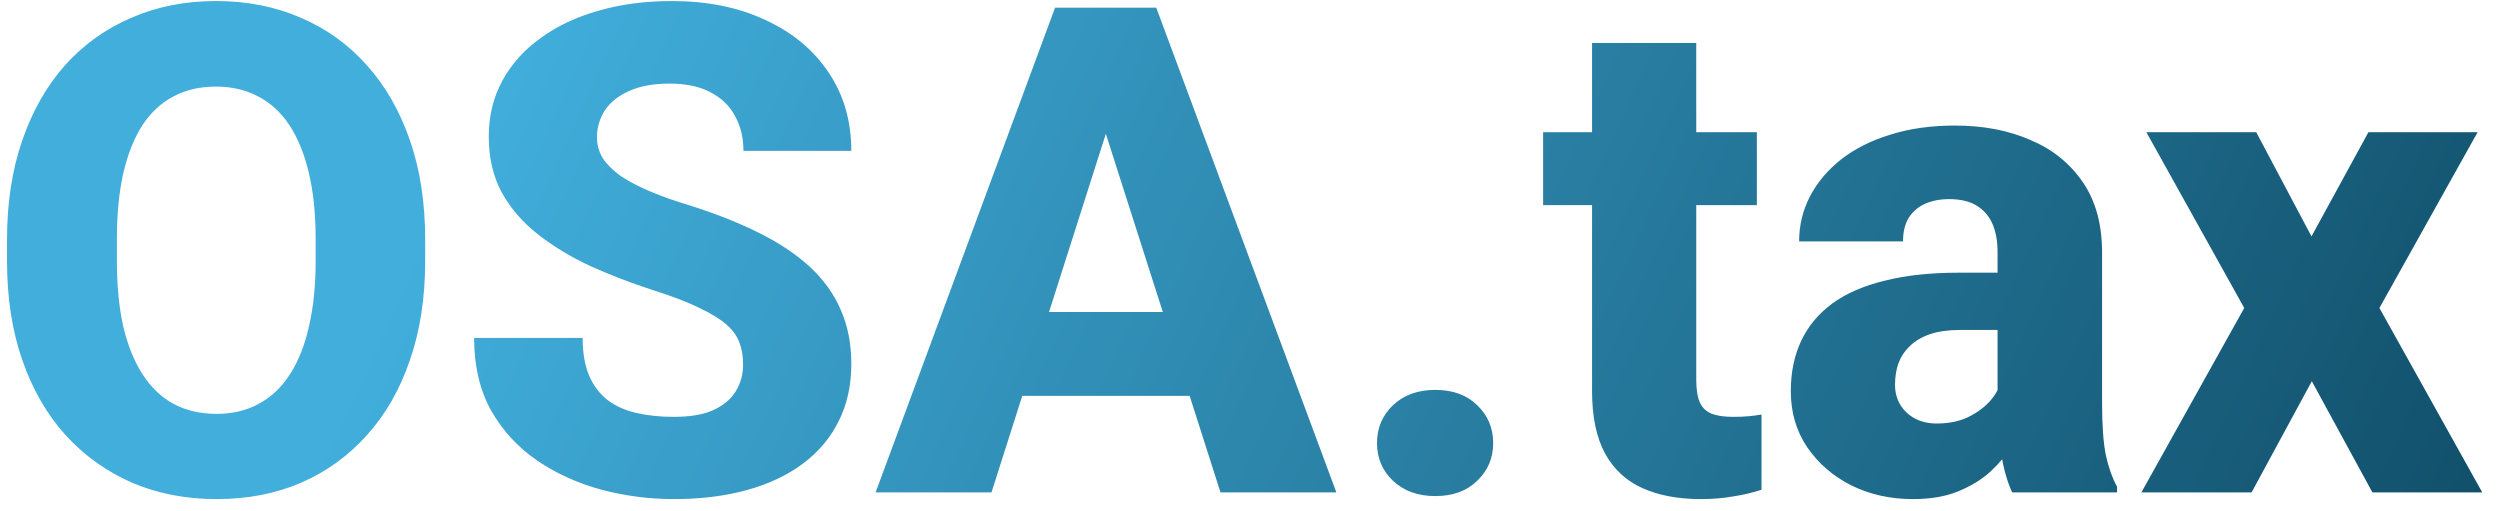 <?xml version="1.0" encoding="UTF-8"?> <svg xmlns="http://www.w3.org/2000/svg" width="132" height="27" viewBox="0 0 132 27" fill="none"> <path d="M22.449 12.641V13.783C22.449 15.729 22.18 17.475 21.641 19.021C21.113 20.568 20.357 21.887 19.373 22.977C18.4 24.066 17.24 24.904 15.893 25.49C14.557 26.064 13.074 26.352 11.445 26.352C9.816 26.352 8.328 26.064 6.98 25.49C5.633 24.904 4.461 24.066 3.465 22.977C2.48 21.887 1.719 20.568 1.18 19.021C0.641 17.475 0.371 15.729 0.371 13.783V12.641C0.371 10.695 0.641 8.949 1.18 7.402C1.719 5.844 2.475 4.52 3.447 3.43C4.432 2.34 5.598 1.508 6.945 0.934C8.293 0.348 9.781 0.055 11.41 0.055C13.039 0.055 14.527 0.348 15.875 0.934C17.223 1.508 18.383 2.34 19.355 3.43C20.34 4.52 21.102 5.844 21.641 7.402C22.18 8.949 22.449 10.695 22.449 12.641ZM16.666 13.783V12.605C16.666 11.305 16.549 10.156 16.314 9.16C16.08 8.152 15.74 7.309 15.295 6.629C14.85 5.949 14.299 5.439 13.643 5.1C12.986 4.748 12.242 4.572 11.41 4.572C10.543 4.572 9.787 4.748 9.143 5.1C8.498 5.439 7.953 5.949 7.508 6.629C7.074 7.309 6.74 8.152 6.506 9.16C6.283 10.156 6.172 11.305 6.172 12.605V13.783C6.172 15.072 6.283 16.221 6.506 17.229C6.74 18.225 7.08 19.068 7.525 19.76C7.971 20.451 8.516 20.973 9.16 21.324C9.816 21.676 10.578 21.852 11.445 21.852C12.277 21.852 13.016 21.676 13.66 21.324C14.316 20.973 14.867 20.451 15.312 19.76C15.758 19.068 16.092 18.225 16.314 17.229C16.549 16.221 16.666 15.072 16.666 13.783ZM39.236 19.25C39.236 18.816 39.172 18.43 39.043 18.09C38.914 17.738 38.68 17.416 38.34 17.123C38 16.83 37.52 16.537 36.898 16.244C36.277 15.94 35.463 15.629 34.455 15.312C33.307 14.938 32.211 14.516 31.168 14.047C30.137 13.566 29.217 13.01 28.408 12.377C27.6 11.744 26.961 11.006 26.492 10.162C26.035 9.318 25.807 8.334 25.807 7.209C25.807 6.119 26.047 5.135 26.527 4.256C27.008 3.377 27.682 2.627 28.549 2.006C29.416 1.373 30.436 0.893 31.607 0.564C32.779 0.225 34.068 0.055 35.475 0.055C37.35 0.055 38.996 0.389 40.414 1.057C41.844 1.713 42.957 2.639 43.754 3.834C44.551 5.018 44.949 6.395 44.949 7.965H39.254C39.254 7.273 39.107 6.664 38.815 6.137C38.533 5.598 38.1 5.176 37.514 4.871C36.94 4.566 36.219 4.414 35.352 4.414C34.508 4.414 33.799 4.543 33.225 4.801C32.662 5.047 32.234 5.387 31.941 5.82C31.66 6.254 31.52 6.729 31.52 7.244C31.52 7.654 31.625 8.029 31.836 8.369C32.059 8.697 32.375 9.008 32.785 9.301C33.207 9.582 33.723 9.852 34.332 10.109C34.941 10.367 35.639 10.613 36.424 10.848C37.795 11.281 39.008 11.762 40.062 12.289C41.129 12.816 42.025 13.414 42.752 14.082C43.478 14.75 44.023 15.506 44.387 16.35C44.762 17.193 44.949 18.148 44.949 19.215C44.949 20.352 44.727 21.359 44.281 22.238C43.848 23.117 43.215 23.867 42.383 24.488C41.562 25.098 40.578 25.561 39.43 25.877C38.281 26.193 36.998 26.352 35.58 26.352C34.291 26.352 33.02 26.188 31.766 25.859C30.512 25.52 29.375 25.004 28.355 24.312C27.348 23.621 26.539 22.742 25.93 21.676C25.332 20.598 25.033 19.32 25.033 17.844H30.764C30.764 18.617 30.875 19.273 31.098 19.812C31.32 20.34 31.637 20.768 32.047 21.096C32.469 21.424 32.978 21.658 33.576 21.799C34.174 21.939 34.842 22.01 35.58 22.01C36.435 22.01 37.127 21.893 37.654 21.658C38.193 21.412 38.592 21.078 38.85 20.656C39.107 20.234 39.236 19.766 39.236 19.25ZM58.959 5.275L52.35 26H46.232L55.707 0.406H59.574L58.959 5.275ZM64.443 26L57.816 5.275L57.131 0.406H61.051L70.561 26H64.443ZM64.162 16.473V20.902H50.82V16.473H64.162ZM72.705 23.398C72.705 22.602 72.986 21.934 73.549 21.395C74.123 20.855 74.867 20.586 75.781 20.586C76.707 20.586 77.445 20.855 77.996 21.395C78.559 21.934 78.84 22.602 78.84 23.398C78.84 24.184 78.559 24.846 77.996 25.385C77.445 25.924 76.707 26.193 75.781 26.193C74.867 26.193 74.123 25.924 73.549 25.385C72.986 24.846 72.705 24.184 72.705 23.398ZM92.762 6.98V10.83H81.477V6.98H92.762ZM84.061 2.27H89.562V20.041C89.562 20.568 89.627 20.973 89.756 21.254C89.885 21.535 90.096 21.734 90.389 21.852C90.682 21.957 91.057 22.01 91.514 22.01C91.842 22.01 92.123 21.998 92.357 21.975C92.592 21.951 92.809 21.922 93.008 21.887V25.859C92.539 26.012 92.041 26.129 91.514 26.211C90.986 26.305 90.412 26.352 89.791 26.352C88.607 26.352 87.582 26.158 86.715 25.771C85.859 25.385 85.203 24.775 84.746 23.943C84.289 23.1 84.061 22.004 84.061 20.656V2.27ZM105.471 21.465V13.309C105.471 12.734 105.383 12.242 105.207 11.832C105.031 11.422 104.756 11.1 104.381 10.865C104.006 10.631 103.52 10.514 102.922 10.514C102.418 10.514 101.979 10.602 101.604 10.777C101.24 10.953 100.959 11.205 100.76 11.533C100.572 11.861 100.479 12.266 100.479 12.746H94.994C94.994 11.891 95.188 11.094 95.574 10.355C95.961 9.617 96.512 8.967 97.227 8.404C97.953 7.842 98.82 7.408 99.828 7.104C100.836 6.787 101.967 6.629 103.221 6.629C104.709 6.629 106.033 6.881 107.193 7.385C108.365 7.877 109.291 8.621 109.971 9.617C110.65 10.602 110.99 11.844 110.99 13.344V21.307C110.99 22.455 111.055 23.357 111.184 24.014C111.324 24.658 111.523 25.221 111.781 25.701V26H106.244C105.986 25.449 105.793 24.77 105.664 23.961C105.535 23.141 105.471 22.309 105.471 21.465ZM106.156 14.398L106.191 17.422H103.467C102.857 17.422 102.33 17.498 101.885 17.65C101.451 17.803 101.1 18.014 100.83 18.283C100.561 18.541 100.361 18.846 100.232 19.197C100.115 19.537 100.057 19.912 100.057 20.322C100.057 20.709 100.15 21.061 100.338 21.377C100.525 21.682 100.783 21.922 101.111 22.098C101.439 22.273 101.82 22.361 102.254 22.361C102.969 22.361 103.578 22.221 104.082 21.939C104.598 21.658 104.996 21.318 105.277 20.92C105.559 20.51 105.699 20.129 105.699 19.777L107.018 22.062C106.807 22.531 106.549 23.018 106.244 23.521C105.939 24.014 105.553 24.477 105.084 24.91C104.615 25.332 104.047 25.678 103.379 25.947C102.723 26.217 101.932 26.352 101.006 26.352C99.811 26.352 98.727 26.111 97.754 25.631C96.781 25.139 96.002 24.465 95.416 23.609C94.842 22.754 94.555 21.77 94.555 20.656C94.555 19.66 94.736 18.775 95.1 18.002C95.463 17.229 96.008 16.572 96.734 16.033C97.473 15.494 98.398 15.09 99.512 14.82C100.625 14.539 101.926 14.398 103.414 14.398H106.156ZM119.129 6.98L122.047 12.482L125.053 6.98H130.818L125.633 16.262L131.064 26H125.264L122.064 20.129L118.883 26H113.064L118.496 16.262L113.328 6.98H119.129Z" fill="url(#paint0_linear_30_1118)"></path> <defs> <linearGradient id="paint0_linear_30_1118" x1="34.5" y1="-14.674" x2="133.887" y2="30.885" gradientUnits="userSpaceOnUse"> <stop stop-color="#41AEDC"></stop> <stop offset="1" stop-color="#0F4C66"></stop> </linearGradient> </defs> </svg> 